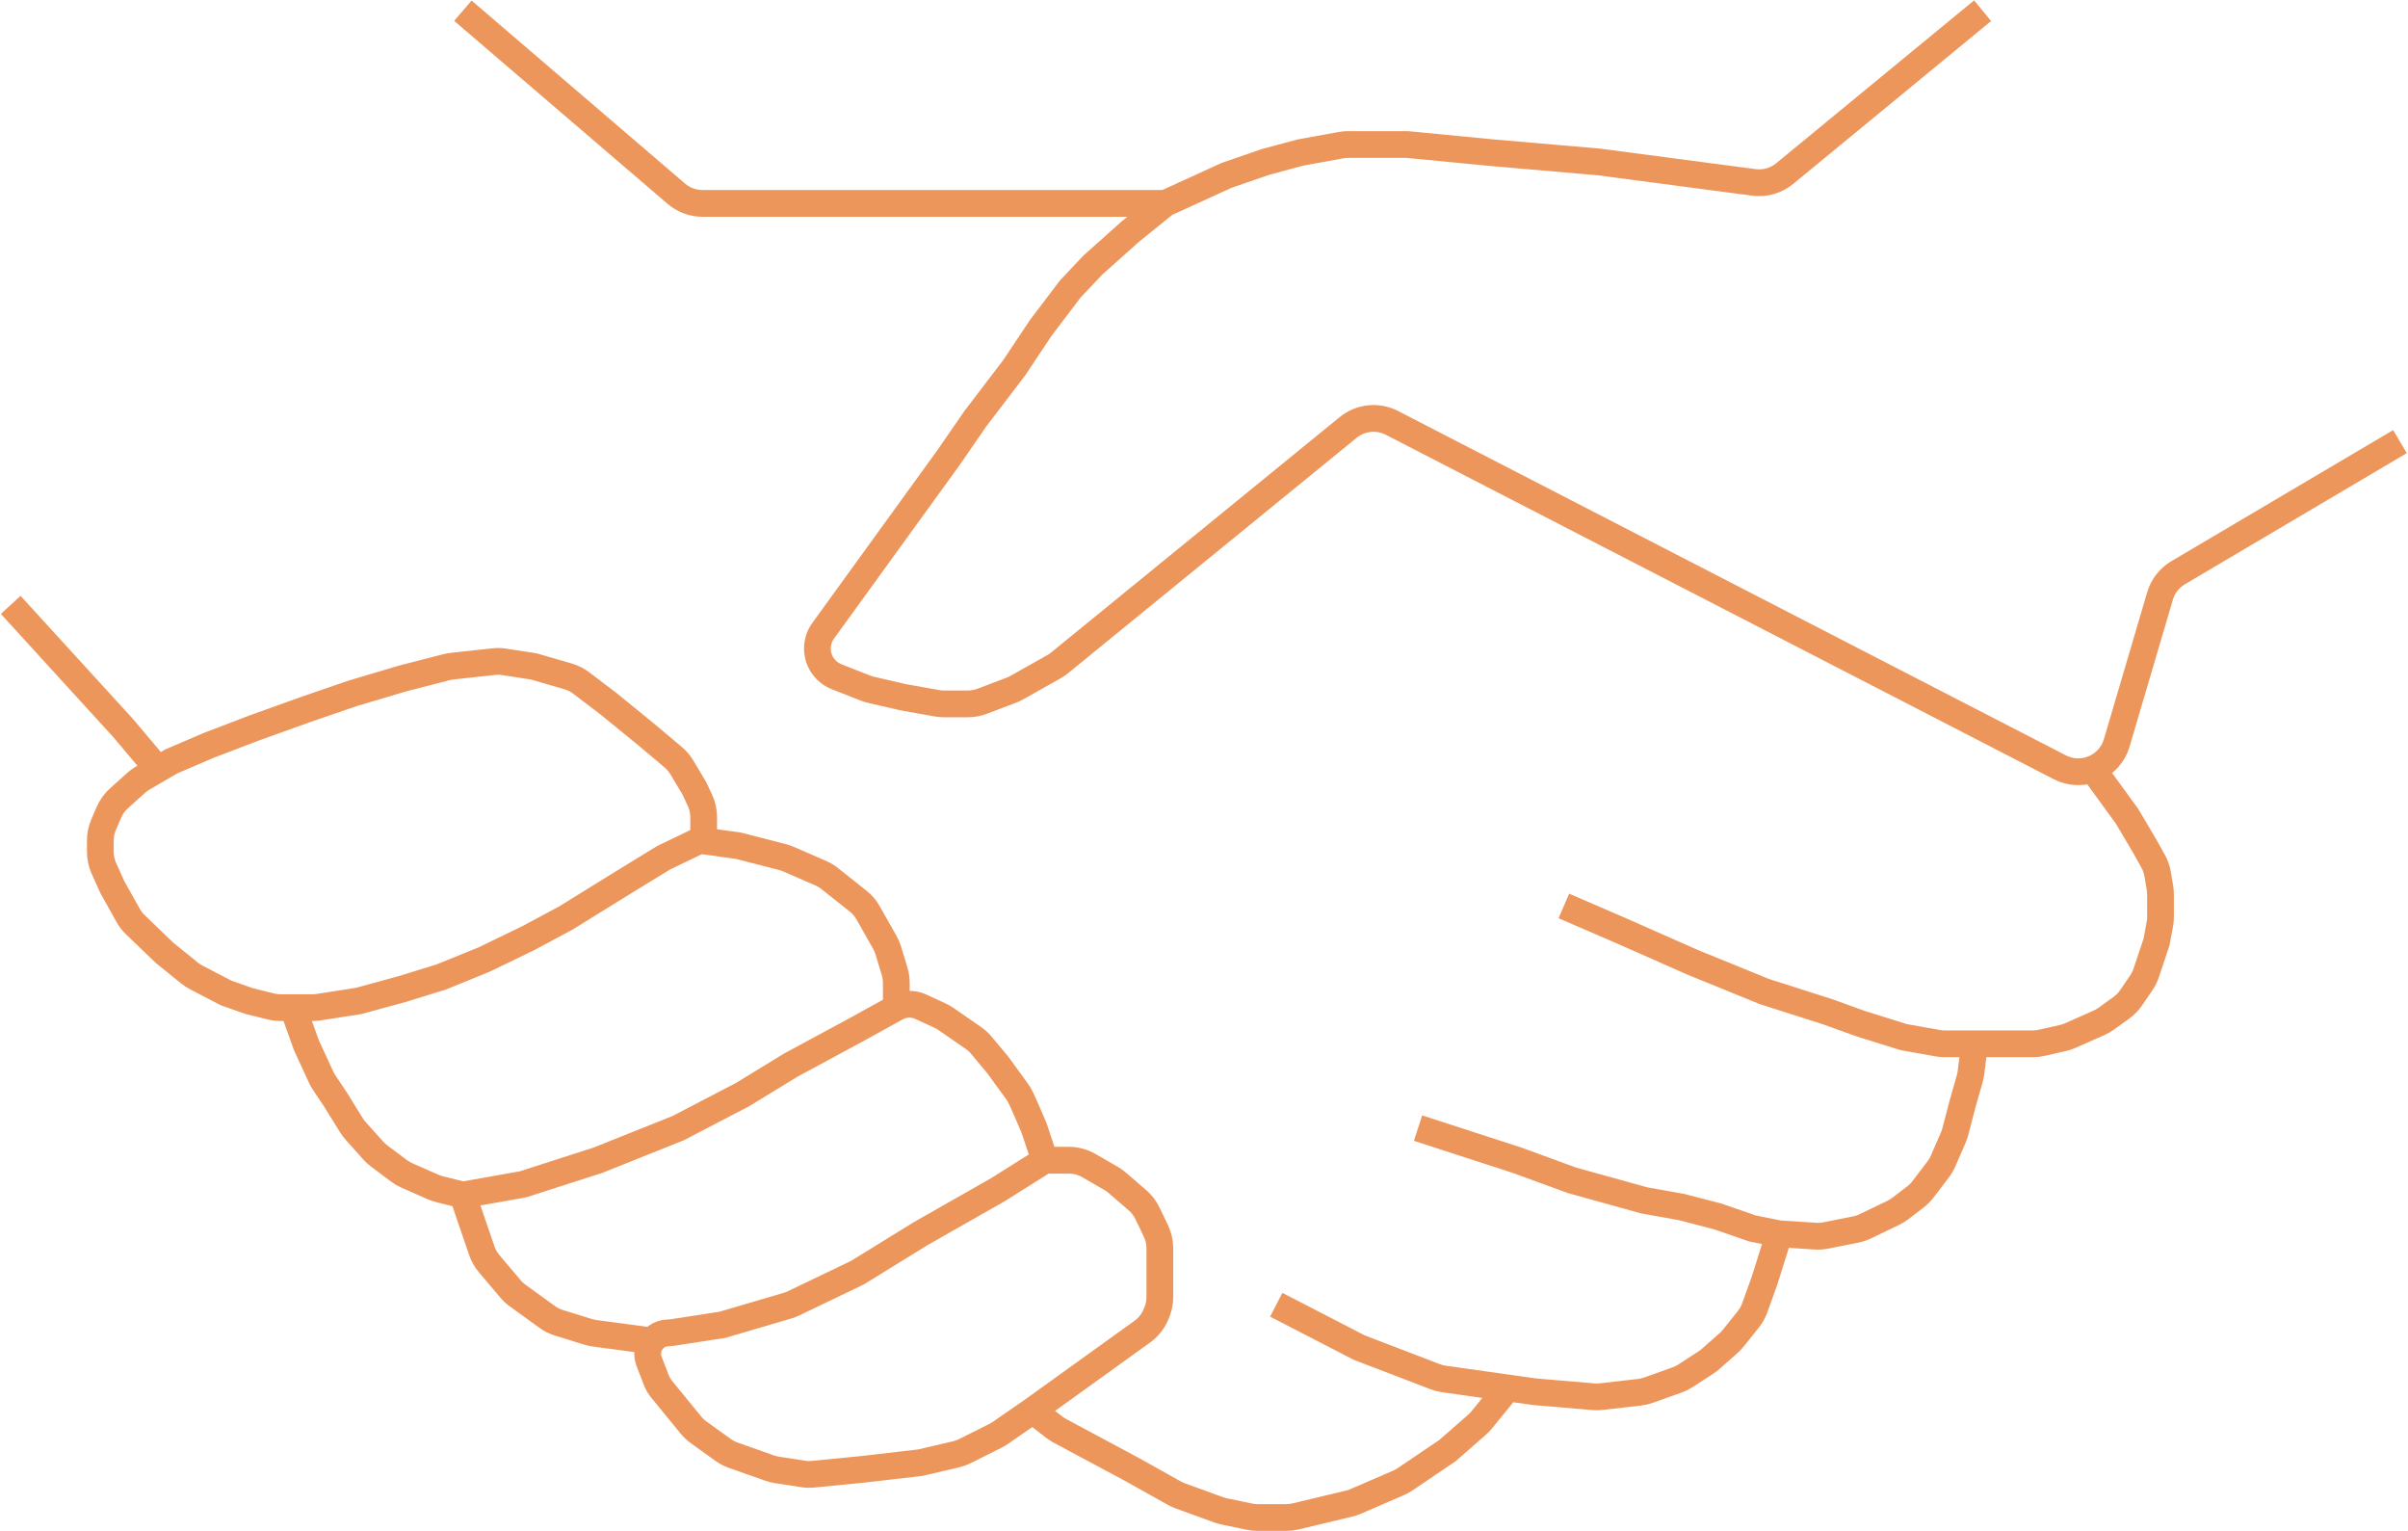 <?xml version="1.0" encoding="UTF-8"?> <svg xmlns="http://www.w3.org/2000/svg" width="900" height="572" viewBox="0 0 900 572" fill="none"> <path d="M173 4L252.787 72.389C255.506 74.719 258.968 76 262.549 76H435.5M435.5 76L458.5 65.5L473 60.5L486 57L501.169 54.242C502.055 54.081 502.953 54 503.853 54H518.5H526L557 57L597.5 60.5L655.541 68.149C659.661 68.692 663.822 67.501 667.031 64.861L741 4M435.5 76L422.5 86.5L408.5 99L400 108L389 122.5L379 137.5L364.5 156.5L354.5 171L307.665 235.677C304.401 240.184 304.895 246.395 308.83 250.33V250.33C309.932 251.432 311.248 252.294 312.698 252.864L323.468 257.095C324.155 257.365 324.861 257.583 325.58 257.749L337.5 260.5L350.192 262.766C351.062 262.922 351.945 263 352.829 263H361.751C363.568 263 365.371 262.67 367.071 262.025L377.947 257.899C378.648 257.633 379.328 257.315 379.981 256.948L393.875 249.133C394.624 248.712 395.335 248.227 396 247.684L503.883 159.711C508.509 155.939 514.931 155.268 520.236 158.003L769.872 286.686C778.241 291 788.469 286.627 791.132 277.596L807.329 222.666C808.403 219.025 810.817 215.926 814.086 213.995L897 165M783 288.5L795 305L801.5 316L804.71 321.707C805.564 323.224 806.146 324.878 806.432 326.595L807.296 331.775C807.432 332.59 807.5 333.415 807.5 334.241V342.606C807.5 343.533 807.414 344.459 807.243 345.37L806 352L802.164 363.507C801.724 364.829 801.101 366.084 800.314 367.234L796.477 372.841C795.5 374.27 794.283 375.518 792.88 376.531L787.265 380.587C786.424 381.194 785.522 381.712 784.574 382.134L773.839 386.905C772.948 387.301 772.021 387.609 771.071 387.825L763.141 389.627C762.05 389.875 760.935 390 759.817 390H748H738M738 390H726.829C725.945 390 725.062 389.922 724.192 389.766L711.5 387.5L695.5 382.5L683 378L659.5 370.5L632.5 359.5L606.5 348L584.5 338.5M738 390L736.643 400.852C736.548 401.616 736.394 402.372 736.182 403.112L733.5 412.5L730.794 422.873C730.598 423.623 730.345 424.357 730.036 425.068L726.224 433.835C725.743 434.941 725.13 435.985 724.399 436.944L718.72 444.398C717.91 445.461 716.962 446.411 715.901 447.223L710.22 451.567C709.409 452.187 708.536 452.723 707.616 453.166L697.207 458.178C696.074 458.724 694.876 459.125 693.642 459.372L682.437 461.613C681.151 461.87 679.837 461.957 678.529 461.873L665 461M665 461L655 459L642 454.5L628.5 451L614.5 448.5L587.5 441L567 433.5L530 421.5M665 461L659.5 478.5L655.844 488.656C655.285 490.208 654.474 491.657 653.444 492.945L647.813 499.984C647.272 500.66 646.674 501.288 646.024 501.861L639.326 507.771C638.776 508.256 638.191 508.701 637.576 509.1L629.974 514.042C628.995 514.678 627.944 515.198 626.844 515.591L616.126 519.419C615.046 519.805 613.924 520.066 612.784 520.196L598.485 521.83C597.498 521.943 596.501 521.958 595.51 521.873L573.5 520L563.5 518.592M477 487.5L508 503.5L536.41 514.39C537.466 514.795 538.566 515.08 539.687 515.238L563.5 518.592M563.5 518.592L553.802 530.514C553.268 531.17 552.68 531.78 552.043 532.337L541 542L525.163 552.714C524.389 553.237 523.569 553.687 522.712 554.057L506.697 560.982C505.9 561.327 505.076 561.601 504.232 561.803L484.22 566.589C483.077 566.862 481.906 567 480.731 567H470.046C469.018 567 467.993 566.894 466.987 566.685L457.555 564.72C456.852 564.573 456.162 564.377 455.488 564.132L441.136 558.913C440.38 558.638 439.647 558.303 438.945 557.91L423 549L396.122 534.601C395.375 534.201 394.664 533.739 393.996 533.219L386 527M386 527L426.953 497.551C429.269 495.885 431.063 493.593 432.123 490.943L432.427 490.182C433.136 488.41 433.5 486.52 433.5 484.611V475.5V466.414C433.5 464.167 432.995 461.948 432.023 459.923L428.853 453.318C427.96 451.459 426.695 449.804 425.134 448.457L417.576 441.93C416.86 441.311 416.087 440.762 415.268 440.289L406.979 435.507C404.7 434.192 402.115 433.5 399.483 433.5H390.5M386 527L373.876 535.393C373.293 535.797 372.681 536.159 372.047 536.477L360.58 542.21C359.53 542.735 358.423 543.135 357.28 543.401L344 546.5L322.5 549L303.875 550.817C302.63 550.939 301.374 550.904 300.138 550.714L290.388 549.213C289.465 549.071 288.557 548.844 287.676 548.533L274.027 543.716C272.683 543.241 271.412 542.577 270.255 541.744L261.098 535.151C260.037 534.387 259.081 533.488 258.253 532.476L247.315 519.107C246.444 518.042 245.748 516.846 245.255 515.562L242.593 508.641C240.62 503.512 244.406 498 249.901 498V498C250.3 498 250.698 497.97 251.092 497.909L270 495L294.336 487.842C295.111 487.615 295.866 487.324 296.594 486.975L320.5 475.5L344 461L373 444.5L390.5 433.5M390.5 433.5L386.5 421.5L383.5 414.5L381.63 410.385C381.211 409.464 380.7 408.588 380.105 407.77L373 398L366.807 390.568C365.94 389.528 364.935 388.609 363.822 387.838L353.57 380.741C352.858 380.248 352.105 379.817 351.318 379.454L344.168 376.155C341.233 374.8 337.829 374.923 335 376.487V376.487M243.5 501L222.255 498.167C221.42 498.056 220.596 497.874 219.791 497.625L208.855 494.231C207.295 493.747 205.825 493.012 204.503 492.054L193.476 484.069C192.496 483.359 191.605 482.533 190.823 481.609L182.823 472.155C181.618 470.731 180.69 469.095 180.085 467.33L175 452.5L173 446.5M173 446.5L195.5 442.5L223.5 433.5L253.5 421.5L277.5 409L295.5 398L320.5 384.5L335 376.487M173 446.5L164.236 444.309C163.414 444.103 162.61 443.828 161.833 443.487L152.079 439.195C151.03 438.733 150.037 438.153 149.12 437.465L141.688 431.891C140.898 431.299 140.168 430.629 139.51 429.893L132.88 422.484C132.295 421.829 131.767 421.124 131.305 420.377L125.5 411L121.149 404.473C120.717 403.825 120.336 403.145 120.01 402.438L114.5 390.5L111 380.691L110.25 378.589L109.5 376.487M335 376.487V367.232C335 365.752 334.781 364.28 334.35 362.865L331.983 355.086C331.662 354.032 331.226 353.016 330.683 352.058L324.44 341.042C323.489 339.363 322.223 337.884 320.711 336.685L310.046 328.226C309.02 327.412 307.891 326.736 306.689 326.215L294.584 320.97C293.863 320.657 293.117 320.402 292.356 320.206L276 316L263 314.207M109.5 376.487H116.841C117.613 376.487 118.383 376.427 119.145 376.309L134 374L150.5 369.5L165 365L181 358.5L197.5 350.5L211.5 343L232.5 330L248 320.5L260.136 314.657C261.025 314.228 262.022 314.072 263 314.207V314.207M109.5 376.487H104.837C103.617 376.487 102.401 376.338 101.217 376.043L93 374L84.5 371L73.342 365.198C72.45 364.734 71.606 364.181 70.824 363.548L61.5 356L50.609 345.545C49.542 344.521 48.633 343.344 47.91 342.053L42 331.5L38.821 324.436C37.95 322.501 37.5 320.403 37.5 318.28V314.079C37.5 312.047 37.913 310.037 38.713 308.17L40.7 303.533C41.556 301.535 42.837 299.747 44.453 298.292L50.855 292.531C51.616 291.845 52.446 291.24 53.331 290.724L59 287.417M263 314.207V305.328C263 303.136 262.52 300.971 261.593 298.984L259.5 294.5L254.792 286.653C253.937 285.228 252.85 283.954 251.577 282.885L241 274L227.5 263L217.218 255.186C215.752 254.072 214.093 253.237 212.324 252.723L199.5 249L188.441 247.299C187.152 247.1 185.844 247.071 184.548 247.211L169.076 248.884C168.359 248.961 167.65 249.09 166.952 249.269L150.5 253.5L132 259L114.5 265L95 272L78 278.5L64 284.5L61.5 285.958L59 287.417M59 287.417L46 272L4 226" stroke="#ED965C" stroke-width="10"></path> </svg> 